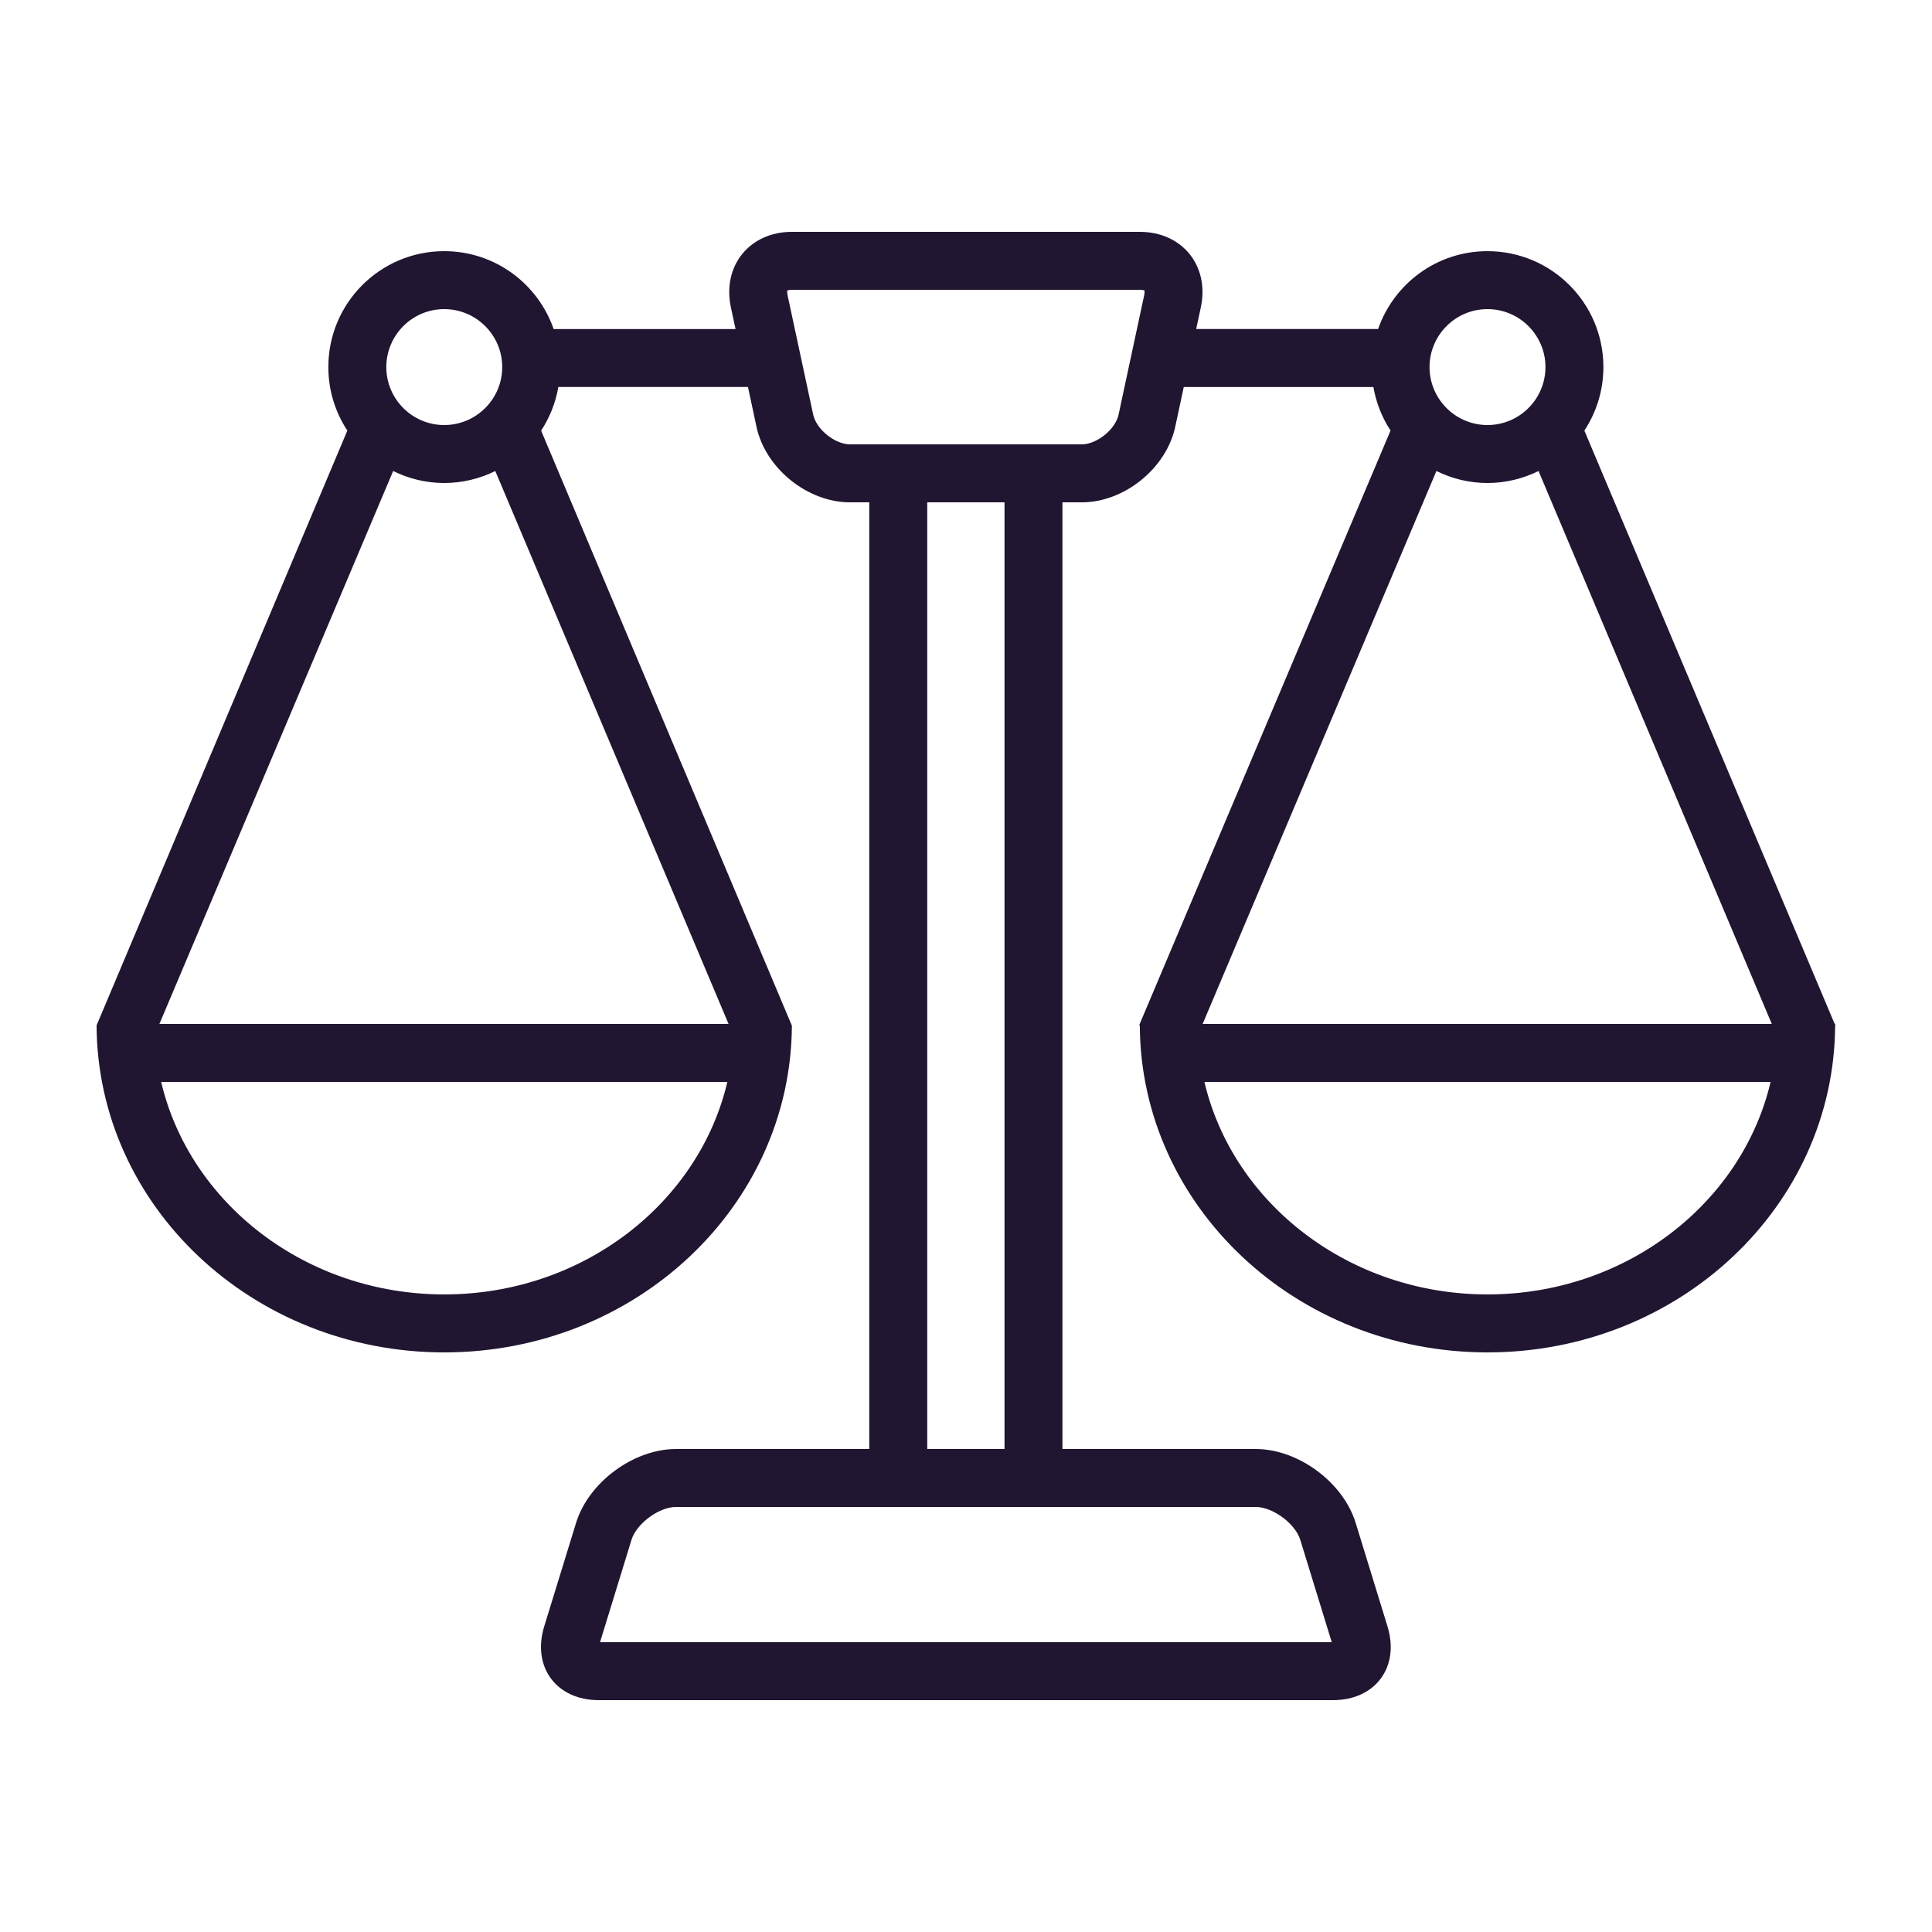 <svg width="94" height="94" viewBox="0 0 94 94" fill="none" xmlns="http://www.w3.org/2000/svg">
<path d="M89.298 49.898L89.289 49.876C89.289 49.857 89.292 49.838 89.292 49.82H89.265L77.086 20.951C77.67 20.063 78.012 19.002 78.012 17.86C78.012 14.744 75.487 12.22 72.371 12.22C69.907 12.22 67.817 13.804 67.051 16.008H58.2L58.425 14.956C58.859 12.935 57.521 11.28 55.453 11.28H38.534C36.467 11.28 35.129 12.935 35.562 14.957L35.787 16.009H26.937C26.171 13.804 24.079 12.22 21.613 12.22C18.499 12.22 15.975 14.744 15.975 17.86C15.975 19.002 16.316 20.062 16.9 20.95L4.699 49.889C4.74 58.681 12.296 65.8 21.615 65.8C30.931 65.8 38.479 58.688 38.529 49.904L26.328 20.952C26.743 20.321 27.032 19.601 27.166 18.828H36.392L36.806 20.764C37.239 22.786 39.286 24.441 41.353 24.441H42.293V70.5H32.894C30.826 70.5 28.637 72.117 28.028 74.094L26.48 79.126C25.872 81.103 27.066 82.72 29.134 82.72H64.853C66.921 82.72 68.116 81.103 67.506 79.126L65.959 74.094C65.35 72.117 63.161 70.5 61.093 70.5H51.693V24.441H52.633C54.701 24.441 56.747 22.786 57.181 20.764L57.595 18.829H66.821C66.956 19.6 67.242 20.318 67.656 20.948L55.427 49.877L55.456 49.889C55.497 58.681 63.054 65.8 72.374 65.8C81.69 65.8 89.239 58.688 89.287 49.904L89.298 49.898ZM21.614 15.04C23.168 15.04 24.435 16.305 24.435 17.86C24.435 19.415 23.168 20.68 21.614 20.68C20.059 20.68 18.796 19.415 18.796 17.86C18.796 16.305 20.059 15.04 21.614 15.04ZM21.616 62.979C14.878 62.979 9.228 58.544 7.841 52.639H35.389C34.001 58.544 28.352 62.979 21.615 62.979H21.616ZM7.756 49.819L19.129 22.916C19.878 23.287 20.721 23.5 21.614 23.5C22.506 23.5 23.348 23.287 24.098 22.917L35.448 49.82L7.756 49.819ZM61.093 73.319C61.925 73.319 63.021 74.128 63.265 74.922L64.795 79.899H29.194L30.724 74.923C30.967 74.128 32.063 73.319 32.895 73.319H61.093ZM48.874 70.499H45.114V24.44H48.874V70.499ZM55.669 14.365L54.424 20.172C54.27 20.889 53.367 21.619 52.634 21.619H41.354C40.621 21.619 39.718 20.889 39.565 20.172L38.319 14.366C38.289 14.221 38.304 14.147 38.3 14.14C38.318 14.13 38.387 14.101 38.536 14.101H55.455C55.595 14.101 55.665 14.128 55.678 14.128H55.68C55.685 14.147 55.7 14.22 55.669 14.365L55.669 14.365ZM72.371 23.5C73.263 23.5 74.106 23.286 74.856 22.917L86.205 49.819H58.514L69.888 22.916C70.637 23.287 71.479 23.5 72.371 23.5L72.371 23.5ZM72.371 15.04C73.927 15.04 75.193 16.305 75.193 17.86C75.193 19.415 73.927 20.68 72.371 20.68C70.818 20.68 69.553 19.415 69.553 17.86C69.554 16.305 70.818 15.04 72.371 15.04ZM72.374 62.979C65.636 62.979 59.986 58.544 58.6 52.639H86.147C84.759 58.544 79.11 62.979 72.374 62.979Z" fill="#211631"/>
</svg>
